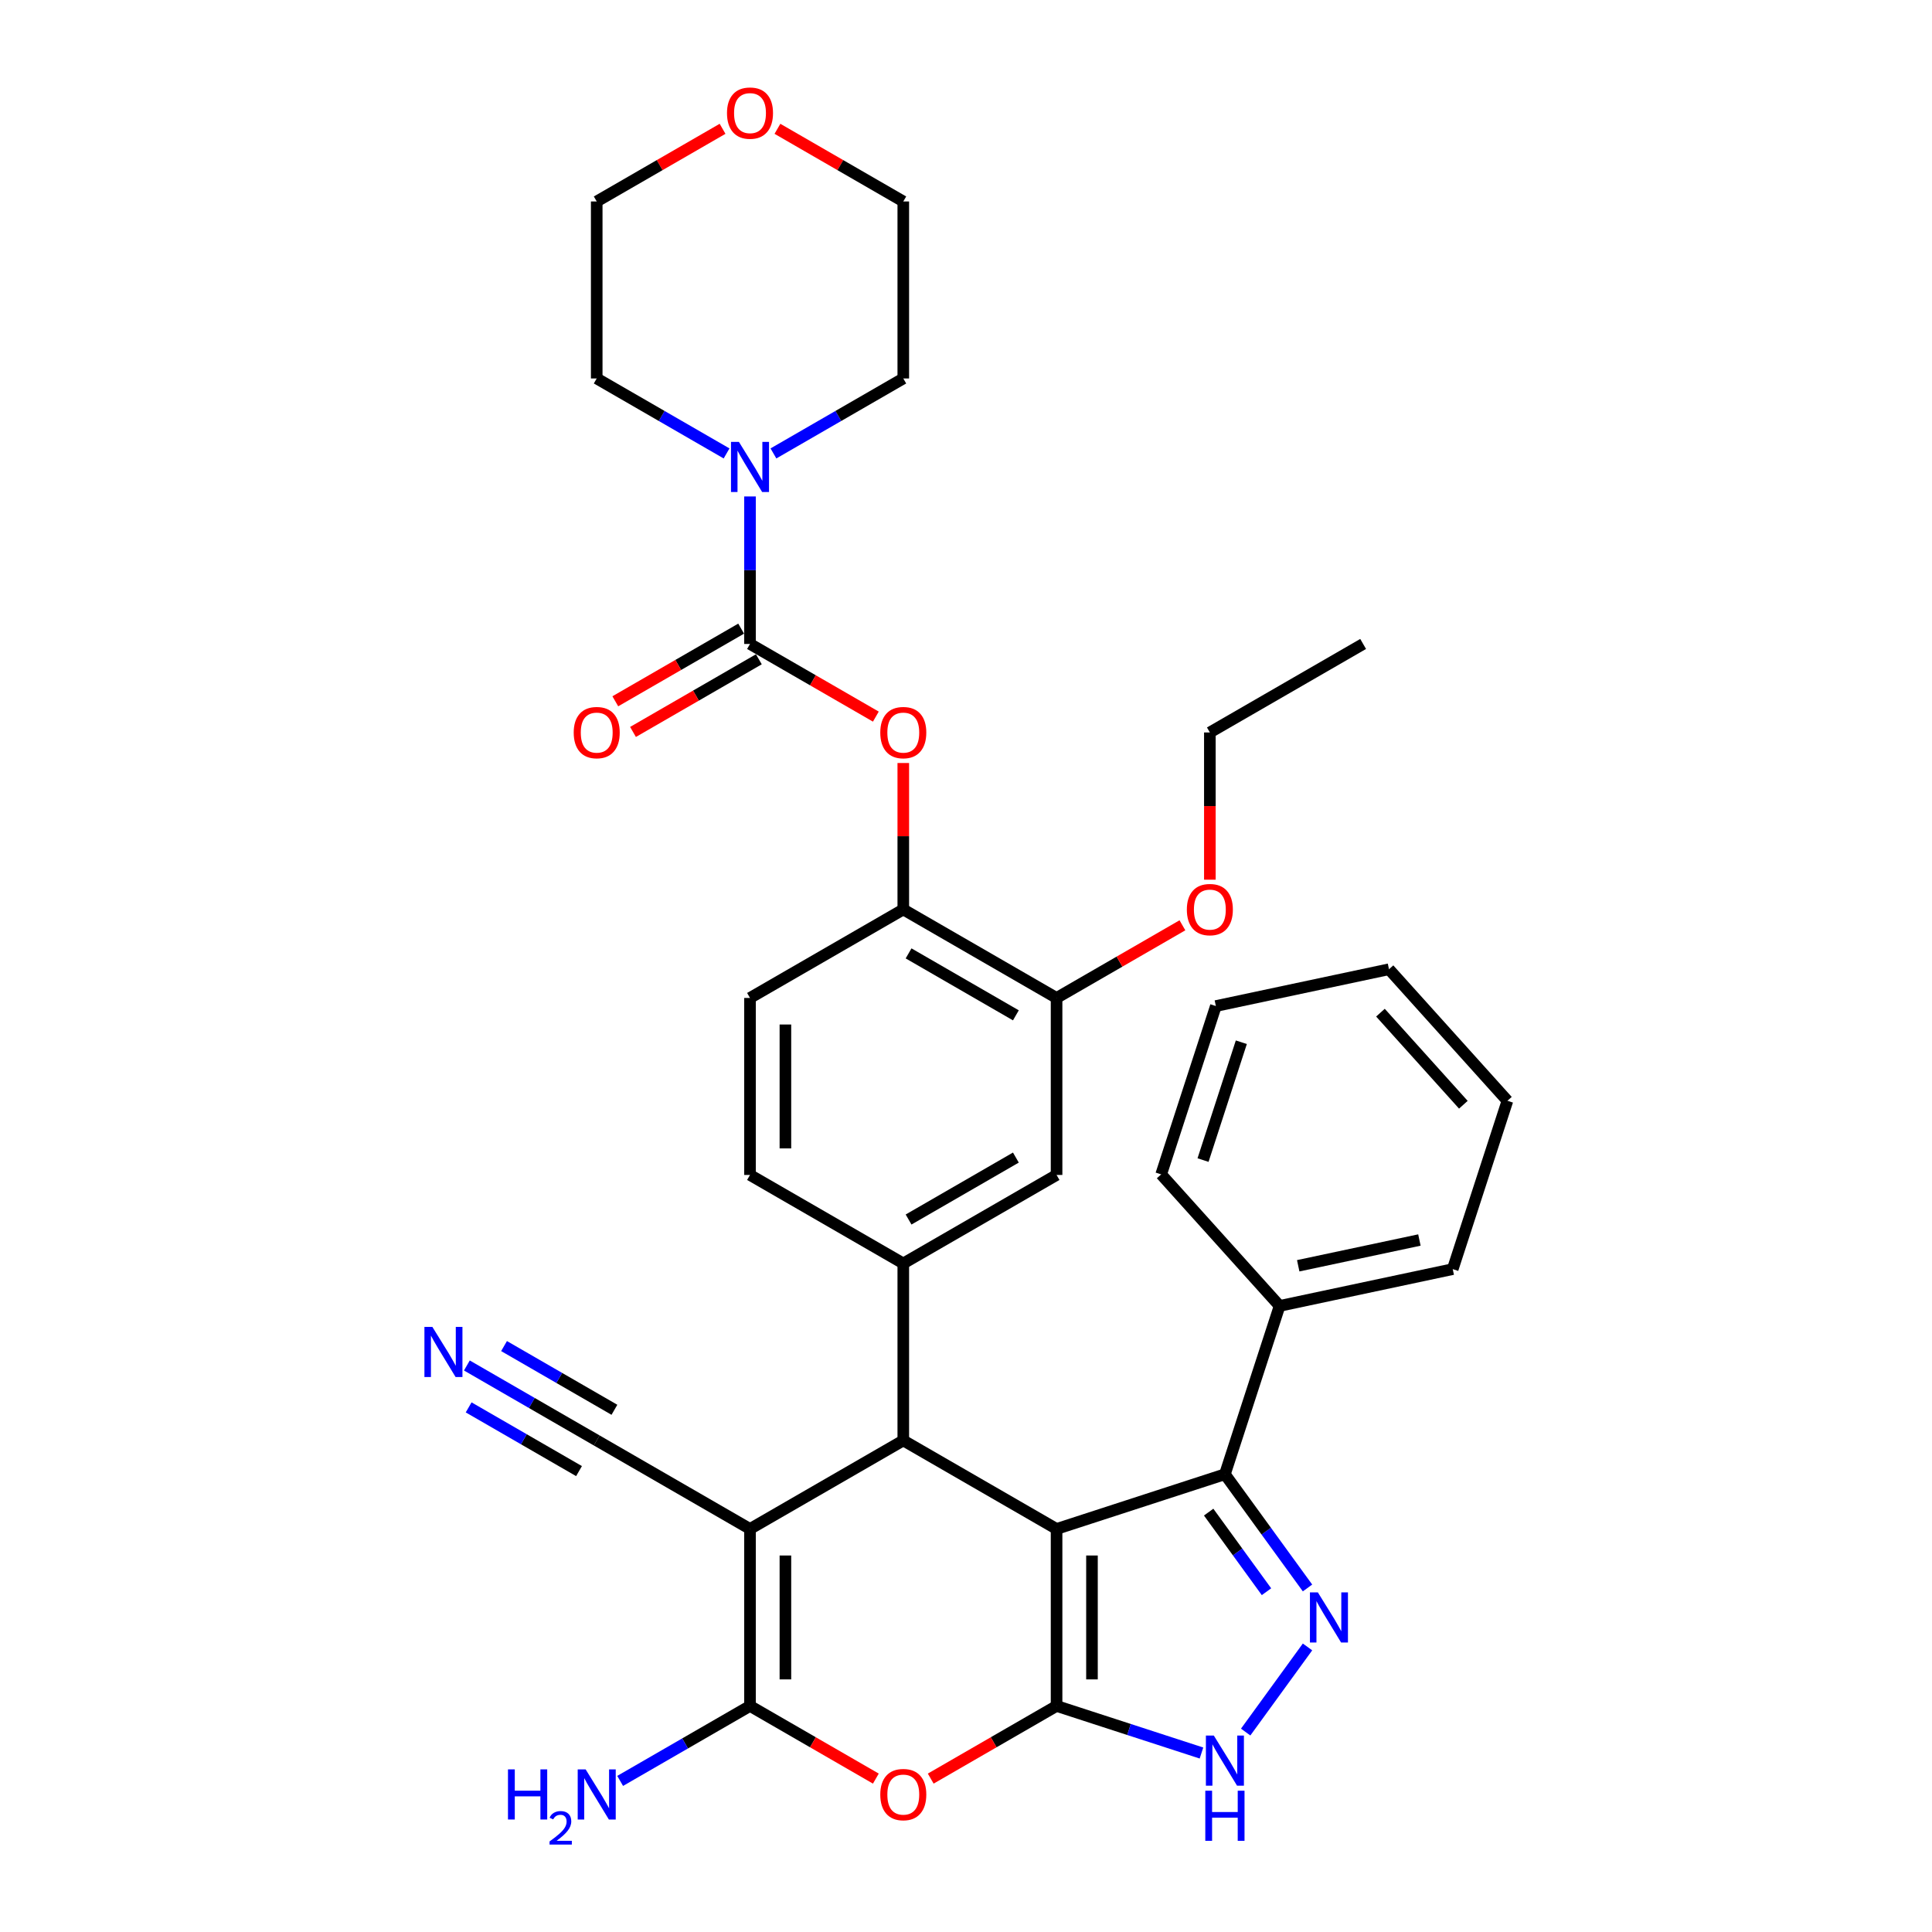 <?xml version='1.0' encoding='iso-8859-1'?>
<svg version='1.1' baseProfile='full'
              xmlns='http://www.w3.org/2000/svg'
                      xmlns:rdkit='http://www.rdkit.org/xml'
                      xmlns:xlink='http://www.w3.org/1999/xlink'
                  xml:space='preserve'
width='1000px' height='1000px' viewBox='0 0 1000 1000'>
<!-- END OF HEADER -->
<rect style='opacity:1.0;fill:#FFFFFF;stroke:none' width='1000' height='1000' x='0' y='0'> </rect>
<path class='bond-0' d='M 546.88,791.381 L 546.88,882.995' style='fill:none;fill-rule:evenodd;stroke:#000000;stroke-width:6px;stroke-linecap:butt;stroke-linejoin:miter;stroke-opacity:1' />
<path class='bond-0' d='M 565.203,805.123 L 565.203,869.253' style='fill:none;fill-rule:evenodd;stroke:#000000;stroke-width:6px;stroke-linecap:butt;stroke-linejoin:miter;stroke-opacity:1' />
<path class='bond-2' d='M 546.88,791.381 L 467.54,745.575' style='fill:none;fill-rule:evenodd;stroke:#000000;stroke-width:6px;stroke-linecap:butt;stroke-linejoin:miter;stroke-opacity:1' />
<path class='bond-6' d='M 546.88,791.381 L 634.01,763.071' style='fill:none;fill-rule:evenodd;stroke:#000000;stroke-width:6px;stroke-linecap:butt;stroke-linejoin:miter;stroke-opacity:1' />
<path class='bond-4' d='M 546.88,882.995 L 514.31,901.799' style='fill:none;fill-rule:evenodd;stroke:#000000;stroke-width:6px;stroke-linecap:butt;stroke-linejoin:miter;stroke-opacity:1' />
<path class='bond-4' d='M 514.31,901.799 L 481.74,920.603' style='fill:none;fill-rule:evenodd;stroke:#FF0000;stroke-width:6px;stroke-linecap:butt;stroke-linejoin:miter;stroke-opacity:1' />
<path class='bond-7' d='M 546.88,882.995 L 584.38,895.18' style='fill:none;fill-rule:evenodd;stroke:#000000;stroke-width:6px;stroke-linecap:butt;stroke-linejoin:miter;stroke-opacity:1' />
<path class='bond-7' d='M 584.38,895.18 L 621.88,907.364' style='fill:none;fill-rule:evenodd;stroke:#0000FF;stroke-width:6px;stroke-linecap:butt;stroke-linejoin:miter;stroke-opacity:1' />
<path class='bond-1' d='M 388.201,791.381 L 467.54,745.575' style='fill:none;fill-rule:evenodd;stroke:#000000;stroke-width:6px;stroke-linecap:butt;stroke-linejoin:miter;stroke-opacity:1' />
<path class='bond-3' d='M 388.201,791.381 L 388.201,882.995' style='fill:none;fill-rule:evenodd;stroke:#000000;stroke-width:6px;stroke-linecap:butt;stroke-linejoin:miter;stroke-opacity:1' />
<path class='bond-3' d='M 406.523,805.123 L 406.523,869.253' style='fill:none;fill-rule:evenodd;stroke:#000000;stroke-width:6px;stroke-linecap:butt;stroke-linejoin:miter;stroke-opacity:1' />
<path class='bond-11' d='M 388.201,791.381 L 308.861,745.575' style='fill:none;fill-rule:evenodd;stroke:#000000;stroke-width:6px;stroke-linecap:butt;stroke-linejoin:miter;stroke-opacity:1' />
<path class='bond-9' d='M 467.54,745.575 L 467.54,653.961' style='fill:none;fill-rule:evenodd;stroke:#000000;stroke-width:6px;stroke-linecap:butt;stroke-linejoin:miter;stroke-opacity:1' />
<path class='bond-20' d='M 388.201,882.995 L 354.595,902.397' style='fill:none;fill-rule:evenodd;stroke:#000000;stroke-width:6px;stroke-linecap:butt;stroke-linejoin:miter;stroke-opacity:1' />
<path class='bond-20' d='M 354.595,902.397 L 320.99,921.799' style='fill:none;fill-rule:evenodd;stroke:#0000FF;stroke-width:6px;stroke-linecap:butt;stroke-linejoin:miter;stroke-opacity:1' />
<path class='bond-36' d='M 388.201,882.995 L 420.77,901.799' style='fill:none;fill-rule:evenodd;stroke:#000000;stroke-width:6px;stroke-linecap:butt;stroke-linejoin:miter;stroke-opacity:1' />
<path class='bond-36' d='M 420.77,901.799 L 453.34,920.603' style='fill:none;fill-rule:evenodd;stroke:#FF0000;stroke-width:6px;stroke-linecap:butt;stroke-linejoin:miter;stroke-opacity:1' />
<path class='bond-5' d='M 676.77,821.925 L 655.39,792.498' style='fill:none;fill-rule:evenodd;stroke:#0000FF;stroke-width:6px;stroke-linecap:butt;stroke-linejoin:miter;stroke-opacity:1' />
<path class='bond-5' d='M 655.39,792.498 L 634.01,763.071' style='fill:none;fill-rule:evenodd;stroke:#000000;stroke-width:6px;stroke-linecap:butt;stroke-linejoin:miter;stroke-opacity:1' />
<path class='bond-5' d='M 655.533,823.867 L 640.567,803.268' style='fill:none;fill-rule:evenodd;stroke:#0000FF;stroke-width:6px;stroke-linecap:butt;stroke-linejoin:miter;stroke-opacity:1' />
<path class='bond-5' d='M 640.567,803.268 L 625.6,782.669' style='fill:none;fill-rule:evenodd;stroke:#000000;stroke-width:6px;stroke-linecap:butt;stroke-linejoin:miter;stroke-opacity:1' />
<path class='bond-35' d='M 676.77,852.451 L 644.756,896.514' style='fill:none;fill-rule:evenodd;stroke:#0000FF;stroke-width:6px;stroke-linecap:butt;stroke-linejoin:miter;stroke-opacity:1' />
<path class='bond-19' d='M 634.01,763.071 L 662.32,675.941' style='fill:none;fill-rule:evenodd;stroke:#000000;stroke-width:6px;stroke-linecap:butt;stroke-linejoin:miter;stroke-opacity:1' />
<path class='bond-8' d='M 388.201,333.313 L 420.77,352.117' style='fill:none;fill-rule:evenodd;stroke:#000000;stroke-width:6px;stroke-linecap:butt;stroke-linejoin:miter;stroke-opacity:1' />
<path class='bond-8' d='M 420.77,352.117 L 453.34,370.921' style='fill:none;fill-rule:evenodd;stroke:#FF0000;stroke-width:6px;stroke-linecap:butt;stroke-linejoin:miter;stroke-opacity:1' />
<path class='bond-10' d='M 388.201,333.313 L 388.201,295.137' style='fill:none;fill-rule:evenodd;stroke:#000000;stroke-width:6px;stroke-linecap:butt;stroke-linejoin:miter;stroke-opacity:1' />
<path class='bond-10' d='M 388.201,295.137 L 388.201,256.962' style='fill:none;fill-rule:evenodd;stroke:#0000FF;stroke-width:6px;stroke-linecap:butt;stroke-linejoin:miter;stroke-opacity:1' />
<path class='bond-17' d='M 383.62,325.379 L 351.05,344.183' style='fill:none;fill-rule:evenodd;stroke:#000000;stroke-width:6px;stroke-linecap:butt;stroke-linejoin:miter;stroke-opacity:1' />
<path class='bond-17' d='M 351.05,344.183 L 318.48,362.987' style='fill:none;fill-rule:evenodd;stroke:#FF0000;stroke-width:6px;stroke-linecap:butt;stroke-linejoin:miter;stroke-opacity:1' />
<path class='bond-17' d='M 392.781,341.247 L 360.211,360.051' style='fill:none;fill-rule:evenodd;stroke:#000000;stroke-width:6px;stroke-linecap:butt;stroke-linejoin:miter;stroke-opacity:1' />
<path class='bond-17' d='M 360.211,360.051 L 327.642,378.855' style='fill:none;fill-rule:evenodd;stroke:#FF0000;stroke-width:6px;stroke-linecap:butt;stroke-linejoin:miter;stroke-opacity:1' />
<path class='bond-15' d='M 467.54,653.961 L 546.88,608.154' style='fill:none;fill-rule:evenodd;stroke:#000000;stroke-width:6px;stroke-linecap:butt;stroke-linejoin:miter;stroke-opacity:1' />
<path class='bond-15' d='M 470.28,631.222 L 525.818,599.157' style='fill:none;fill-rule:evenodd;stroke:#000000;stroke-width:6px;stroke-linecap:butt;stroke-linejoin:miter;stroke-opacity:1' />
<path class='bond-18' d='M 467.54,653.961 L 388.201,608.154' style='fill:none;fill-rule:evenodd;stroke:#000000;stroke-width:6px;stroke-linecap:butt;stroke-linejoin:miter;stroke-opacity:1' />
<path class='bond-24' d='M 400.33,234.696 L 433.935,215.294' style='fill:none;fill-rule:evenodd;stroke:#0000FF;stroke-width:6px;stroke-linecap:butt;stroke-linejoin:miter;stroke-opacity:1' />
<path class='bond-24' d='M 433.935,215.294 L 467.54,195.892' style='fill:none;fill-rule:evenodd;stroke:#000000;stroke-width:6px;stroke-linecap:butt;stroke-linejoin:miter;stroke-opacity:1' />
<path class='bond-25' d='M 376.071,234.696 L 342.466,215.294' style='fill:none;fill-rule:evenodd;stroke:#0000FF;stroke-width:6px;stroke-linecap:butt;stroke-linejoin:miter;stroke-opacity:1' />
<path class='bond-25' d='M 342.466,215.294 L 308.861,195.892' style='fill:none;fill-rule:evenodd;stroke:#000000;stroke-width:6px;stroke-linecap:butt;stroke-linejoin:miter;stroke-opacity:1' />
<path class='bond-13' d='M 308.861,745.575 L 275.256,726.173' style='fill:none;fill-rule:evenodd;stroke:#000000;stroke-width:6px;stroke-linecap:butt;stroke-linejoin:miter;stroke-opacity:1' />
<path class='bond-13' d='M 275.256,726.173 L 241.651,706.771' style='fill:none;fill-rule:evenodd;stroke:#0000FF;stroke-width:6px;stroke-linecap:butt;stroke-linejoin:miter;stroke-opacity:1' />
<path class='bond-13' d='M 318.022,729.707 L 289.458,713.215' style='fill:none;fill-rule:evenodd;stroke:#000000;stroke-width:6px;stroke-linecap:butt;stroke-linejoin:miter;stroke-opacity:1' />
<path class='bond-13' d='M 289.458,713.215 L 260.893,696.723' style='fill:none;fill-rule:evenodd;stroke:#0000FF;stroke-width:6px;stroke-linecap:butt;stroke-linejoin:miter;stroke-opacity:1' />
<path class='bond-13' d='M 299.699,761.442 L 271.135,744.951' style='fill:none;fill-rule:evenodd;stroke:#000000;stroke-width:6px;stroke-linecap:butt;stroke-linejoin:miter;stroke-opacity:1' />
<path class='bond-13' d='M 271.135,744.951 L 242.571,728.459' style='fill:none;fill-rule:evenodd;stroke:#0000FF;stroke-width:6px;stroke-linecap:butt;stroke-linejoin:miter;stroke-opacity:1' />
<path class='bond-12' d='M 467.54,394.932 L 467.54,432.833' style='fill:none;fill-rule:evenodd;stroke:#FF0000;stroke-width:6px;stroke-linecap:butt;stroke-linejoin:miter;stroke-opacity:1' />
<path class='bond-12' d='M 467.54,432.833 L 467.54,470.733' style='fill:none;fill-rule:evenodd;stroke:#000000;stroke-width:6px;stroke-linecap:butt;stroke-linejoin:miter;stroke-opacity:1' />
<path class='bond-14' d='M 467.54,470.733 L 388.201,516.54' style='fill:none;fill-rule:evenodd;stroke:#000000;stroke-width:6px;stroke-linecap:butt;stroke-linejoin:miter;stroke-opacity:1' />
<path class='bond-37' d='M 467.54,470.733 L 546.88,516.54' style='fill:none;fill-rule:evenodd;stroke:#000000;stroke-width:6px;stroke-linecap:butt;stroke-linejoin:miter;stroke-opacity:1' />
<path class='bond-37' d='M 470.28,493.472 L 525.818,525.537' style='fill:none;fill-rule:evenodd;stroke:#000000;stroke-width:6px;stroke-linecap:butt;stroke-linejoin:miter;stroke-opacity:1' />
<path class='bond-16' d='M 546.88,608.154 L 546.88,516.54' style='fill:none;fill-rule:evenodd;stroke:#000000;stroke-width:6px;stroke-linecap:butt;stroke-linejoin:miter;stroke-opacity:1' />
<path class='bond-23' d='M 546.88,516.54 L 579.45,497.736' style='fill:none;fill-rule:evenodd;stroke:#000000;stroke-width:6px;stroke-linecap:butt;stroke-linejoin:miter;stroke-opacity:1' />
<path class='bond-23' d='M 579.45,497.736 L 612.02,478.932' style='fill:none;fill-rule:evenodd;stroke:#FF0000;stroke-width:6px;stroke-linecap:butt;stroke-linejoin:miter;stroke-opacity:1' />
<path class='bond-21' d='M 388.201,608.154 L 388.201,516.54' style='fill:none;fill-rule:evenodd;stroke:#000000;stroke-width:6px;stroke-linecap:butt;stroke-linejoin:miter;stroke-opacity:1' />
<path class='bond-21' d='M 406.523,594.412 L 406.523,530.282' style='fill:none;fill-rule:evenodd;stroke:#000000;stroke-width:6px;stroke-linecap:butt;stroke-linejoin:miter;stroke-opacity:1' />
<path class='bond-28' d='M 662.32,675.941 L 751.932,656.894' style='fill:none;fill-rule:evenodd;stroke:#000000;stroke-width:6px;stroke-linecap:butt;stroke-linejoin:miter;stroke-opacity:1' />
<path class='bond-28' d='M 671.952,655.162 L 734.681,641.829' style='fill:none;fill-rule:evenodd;stroke:#000000;stroke-width:6px;stroke-linecap:butt;stroke-linejoin:miter;stroke-opacity:1' />
<path class='bond-29' d='M 662.32,675.941 L 601.019,607.859' style='fill:none;fill-rule:evenodd;stroke:#000000;stroke-width:6px;stroke-linecap:butt;stroke-linejoin:miter;stroke-opacity:1' />
<path class='bond-22' d='M 374,66.67 L 341.431,85.474' style='fill:none;fill-rule:evenodd;stroke:#FF0000;stroke-width:6px;stroke-linecap:butt;stroke-linejoin:miter;stroke-opacity:1' />
<path class='bond-22' d='M 341.431,85.474 L 308.861,104.279' style='fill:none;fill-rule:evenodd;stroke:#000000;stroke-width:6px;stroke-linecap:butt;stroke-linejoin:miter;stroke-opacity:1' />
<path class='bond-39' d='M 402.401,66.67 L 434.97,85.474' style='fill:none;fill-rule:evenodd;stroke:#FF0000;stroke-width:6px;stroke-linecap:butt;stroke-linejoin:miter;stroke-opacity:1' />
<path class='bond-39' d='M 434.97,85.474 L 467.54,104.279' style='fill:none;fill-rule:evenodd;stroke:#000000;stroke-width:6px;stroke-linecap:butt;stroke-linejoin:miter;stroke-opacity:1' />
<path class='bond-30' d='M 626.22,455.324 L 626.22,417.222' style='fill:none;fill-rule:evenodd;stroke:#FF0000;stroke-width:6px;stroke-linecap:butt;stroke-linejoin:miter;stroke-opacity:1' />
<path class='bond-30' d='M 626.22,417.222 L 626.22,379.12' style='fill:none;fill-rule:evenodd;stroke:#000000;stroke-width:6px;stroke-linecap:butt;stroke-linejoin:miter;stroke-opacity:1' />
<path class='bond-26' d='M 467.54,195.892 L 467.54,104.279' style='fill:none;fill-rule:evenodd;stroke:#000000;stroke-width:6px;stroke-linecap:butt;stroke-linejoin:miter;stroke-opacity:1' />
<path class='bond-27' d='M 308.861,195.892 L 308.861,104.279' style='fill:none;fill-rule:evenodd;stroke:#000000;stroke-width:6px;stroke-linecap:butt;stroke-linejoin:miter;stroke-opacity:1' />
<path class='bond-33' d='M 751.932,656.894 L 780.242,569.764' style='fill:none;fill-rule:evenodd;stroke:#000000;stroke-width:6px;stroke-linecap:butt;stroke-linejoin:miter;stroke-opacity:1' />
<path class='bond-32' d='M 601.019,607.859 L 629.329,520.729' style='fill:none;fill-rule:evenodd;stroke:#000000;stroke-width:6px;stroke-linecap:butt;stroke-linejoin:miter;stroke-opacity:1' />
<path class='bond-32' d='M 622.691,600.452 L 642.508,539.461' style='fill:none;fill-rule:evenodd;stroke:#000000;stroke-width:6px;stroke-linecap:butt;stroke-linejoin:miter;stroke-opacity:1' />
<path class='bond-31' d='M 626.22,379.12 L 705.56,333.313' style='fill:none;fill-rule:evenodd;stroke:#000000;stroke-width:6px;stroke-linecap:butt;stroke-linejoin:miter;stroke-opacity:1' />
<path class='bond-34' d='M 629.329,520.729 L 718.94,501.682' style='fill:none;fill-rule:evenodd;stroke:#000000;stroke-width:6px;stroke-linecap:butt;stroke-linejoin:miter;stroke-opacity:1' />
<path class='bond-38' d='M 780.242,569.764 L 718.94,501.682' style='fill:none;fill-rule:evenodd;stroke:#000000;stroke-width:6px;stroke-linecap:butt;stroke-linejoin:miter;stroke-opacity:1' />
<path class='bond-38' d='M 757.43,571.812 L 714.519,524.154' style='fill:none;fill-rule:evenodd;stroke:#000000;stroke-width:6px;stroke-linecap:butt;stroke-linejoin:miter;stroke-opacity:1' />
<path  class='atom-5' d='M 455.631 928.875
Q 455.631 922.645, 458.709 919.164
Q 461.787 915.683, 467.54 915.683
Q 473.294 915.683, 476.372 919.164
Q 479.45 922.645, 479.45 928.875
Q 479.45 935.178, 476.335 938.769
Q 473.22 942.324, 467.54 942.324
Q 461.824 942.324, 458.709 938.769
Q 455.631 935.215, 455.631 928.875
M 467.54 939.392
Q 471.498 939.392, 473.623 936.754
Q 475.786 934.079, 475.786 928.875
Q 475.786 923.781, 473.623 921.216
Q 471.498 918.614, 467.54 918.614
Q 463.583 918.614, 461.42 921.18
Q 459.295 923.745, 459.295 928.875
Q 459.295 934.116, 461.42 936.754
Q 463.583 939.392, 467.54 939.392
' fill='#FF0000'/>
<path  class='atom-6' d='M 682.124 824.216
L 690.626 837.958
Q 691.469 839.314, 692.825 841.769
Q 694.18 844.224, 694.254 844.371
L 694.254 824.216
L 697.698 824.216
L 697.698 850.161
L 694.144 850.161
L 685.019 835.136
Q 683.956 833.377, 682.82 831.362
Q 681.721 829.346, 681.391 828.723
L 681.391 850.161
L 678.02 850.161
L 678.02 824.216
L 682.124 824.216
' fill='#0000FF'/>
<path  class='atom-8' d='M 628.275 898.333
L 636.777 912.075
Q 637.619 913.431, 638.975 915.886
Q 640.331 918.341, 640.405 918.488
L 640.405 898.333
L 643.849 898.333
L 643.849 924.278
L 640.295 924.278
L 631.17 909.253
Q 630.107 907.494, 628.971 905.479
Q 627.872 903.463, 627.542 902.84
L 627.542 924.278
L 624.171 924.278
L 624.171 898.333
L 628.275 898.333
' fill='#0000FF'/>
<path  class='atom-8' d='M 623.859 926.872
L 627.377 926.872
L 627.377 937.903
L 640.643 937.903
L 640.643 926.872
L 644.161 926.872
L 644.161 952.817
L 640.643 952.817
L 640.643 940.834
L 627.377 940.834
L 627.377 952.817
L 623.859 952.817
L 623.859 926.872
' fill='#0000FF'/>
<path  class='atom-11' d='M 382.465 228.727
L 390.967 242.469
Q 391.81 243.825, 393.166 246.28
Q 394.522 248.735, 394.595 248.882
L 394.595 228.727
L 398.04 228.727
L 398.04 254.672
L 394.485 254.672
L 385.36 239.647
Q 384.298 237.888, 383.162 235.873
Q 382.062 233.857, 381.733 233.234
L 381.733 254.672
L 378.361 254.672
L 378.361 228.727
L 382.465 228.727
' fill='#0000FF'/>
<path  class='atom-13' d='M 455.631 379.193
Q 455.631 372.963, 458.709 369.482
Q 461.787 366.001, 467.54 366.001
Q 473.294 366.001, 476.372 369.482
Q 479.45 372.963, 479.45 379.193
Q 479.45 385.496, 476.335 389.087
Q 473.22 392.642, 467.54 392.642
Q 461.824 392.642, 458.709 389.087
Q 455.631 385.533, 455.631 379.193
M 467.54 389.71
Q 471.498 389.71, 473.623 387.072
Q 475.786 384.397, 475.786 379.193
Q 475.786 374.099, 473.623 371.534
Q 471.498 368.932, 467.54 368.932
Q 463.583 368.932, 461.42 371.497
Q 459.295 374.063, 459.295 379.193
Q 459.295 384.433, 461.42 387.072
Q 463.583 389.71, 467.54 389.71
' fill='#FF0000'/>
<path  class='atom-14' d='M 223.786 686.795
L 232.288 700.537
Q 233.13 701.893, 234.486 704.348
Q 235.842 706.804, 235.916 706.95
L 235.916 686.795
L 239.36 686.795
L 239.36 712.74
L 235.806 712.74
L 226.681 697.716
Q 225.618 695.957, 224.482 693.941
Q 223.383 691.926, 223.053 691.303
L 223.053 712.74
L 219.682 712.74
L 219.682 686.795
L 223.786 686.795
' fill='#0000FF'/>
<path  class='atom-18' d='M 296.951 379.193
Q 296.951 372.963, 300.029 369.482
Q 303.107 366.001, 308.861 366.001
Q 314.614 366.001, 317.692 369.482
Q 320.77 372.963, 320.77 379.193
Q 320.77 385.496, 317.656 389.087
Q 314.541 392.642, 308.861 392.642
Q 303.144 392.642, 300.029 389.087
Q 296.951 385.533, 296.951 379.193
M 308.861 389.71
Q 312.818 389.71, 314.944 387.072
Q 317.106 384.397, 317.106 379.193
Q 317.106 374.099, 314.944 371.534
Q 312.818 368.932, 308.861 368.932
Q 304.903 368.932, 302.741 371.497
Q 300.615 374.063, 300.615 379.193
Q 300.615 384.433, 302.741 387.072
Q 304.903 389.71, 308.861 389.71
' fill='#FF0000'/>
<path  class='atom-21' d='M 262.932 915.829
L 266.45 915.829
L 266.45 926.86
L 279.716 926.86
L 279.716 915.829
L 283.234 915.829
L 283.234 941.774
L 279.716 941.774
L 279.716 929.791
L 266.45 929.791
L 266.45 941.774
L 262.932 941.774
L 262.932 915.829
' fill='#0000FF'/>
<path  class='atom-21' d='M 284.491 940.864
Q 285.12 939.244, 286.62 938.349
Q 288.119 937.43, 290.199 937.43
Q 292.787 937.43, 294.238 938.833
Q 295.69 940.235, 295.69 942.726
Q 295.69 945.266, 293.803 947.636
Q 291.941 950.006, 288.071 952.812
L 295.98 952.812
L 295.98 954.747
L 284.443 954.747
L 284.443 953.126
Q 287.636 950.853, 289.522 949.16
Q 291.433 947.467, 292.352 945.943
Q 293.271 944.419, 293.271 942.847
Q 293.271 941.203, 292.449 940.284
Q 291.626 939.365, 290.199 939.365
Q 288.821 939.365, 287.902 939.921
Q 286.983 940.477, 286.33 941.711
L 284.491 940.864
' fill='#0000FF'/>
<path  class='atom-21' d='M 303.126 915.829
L 311.627 929.571
Q 312.47 930.927, 313.826 933.383
Q 315.182 935.838, 315.255 935.984
L 315.255 915.829
L 318.7 915.829
L 318.7 941.774
L 315.145 941.774
L 306.021 926.75
Q 304.958 924.991, 303.822 922.975
Q 302.723 920.96, 302.393 920.337
L 302.393 941.774
L 299.021 941.774
L 299.021 915.829
L 303.126 915.829
' fill='#0000FF'/>
<path  class='atom-23' d='M 376.291 58.545
Q 376.291 52.315, 379.369 48.834
Q 382.447 45.353, 388.201 45.353
Q 393.954 45.353, 397.032 48.834
Q 400.11 52.315, 400.11 58.545
Q 400.11 64.848, 396.995 68.439
Q 393.881 71.994, 388.201 71.994
Q 382.484 71.994, 379.369 68.439
Q 376.291 64.885, 376.291 58.545
M 388.201 69.062
Q 392.158 69.062, 394.284 66.424
Q 396.446 63.749, 396.446 58.545
Q 396.446 53.451, 394.284 50.886
Q 392.158 48.284, 388.201 48.284
Q 384.243 48.284, 382.081 50.849
Q 379.955 53.415, 379.955 58.545
Q 379.955 63.785, 382.081 66.424
Q 384.243 69.062, 388.201 69.062
' fill='#FF0000'/>
<path  class='atom-24' d='M 614.31 470.807
Q 614.31 464.577, 617.388 461.096
Q 620.467 457.614, 626.22 457.614
Q 631.973 457.614, 635.051 461.096
Q 638.13 464.577, 638.13 470.807
Q 638.13 477.11, 635.015 480.701
Q 631.9 484.256, 626.22 484.256
Q 620.503 484.256, 617.388 480.701
Q 614.31 477.146, 614.31 470.807
M 626.22 481.324
Q 630.178 481.324, 632.303 478.685
Q 634.465 476.01, 634.465 470.807
Q 634.465 465.713, 632.303 463.148
Q 630.178 460.546, 626.22 460.546
Q 622.262 460.546, 620.1 463.111
Q 617.975 465.676, 617.975 470.807
Q 617.975 476.047, 620.1 478.685
Q 622.262 481.324, 626.22 481.324
' fill='#FF0000'/>
</svg>
